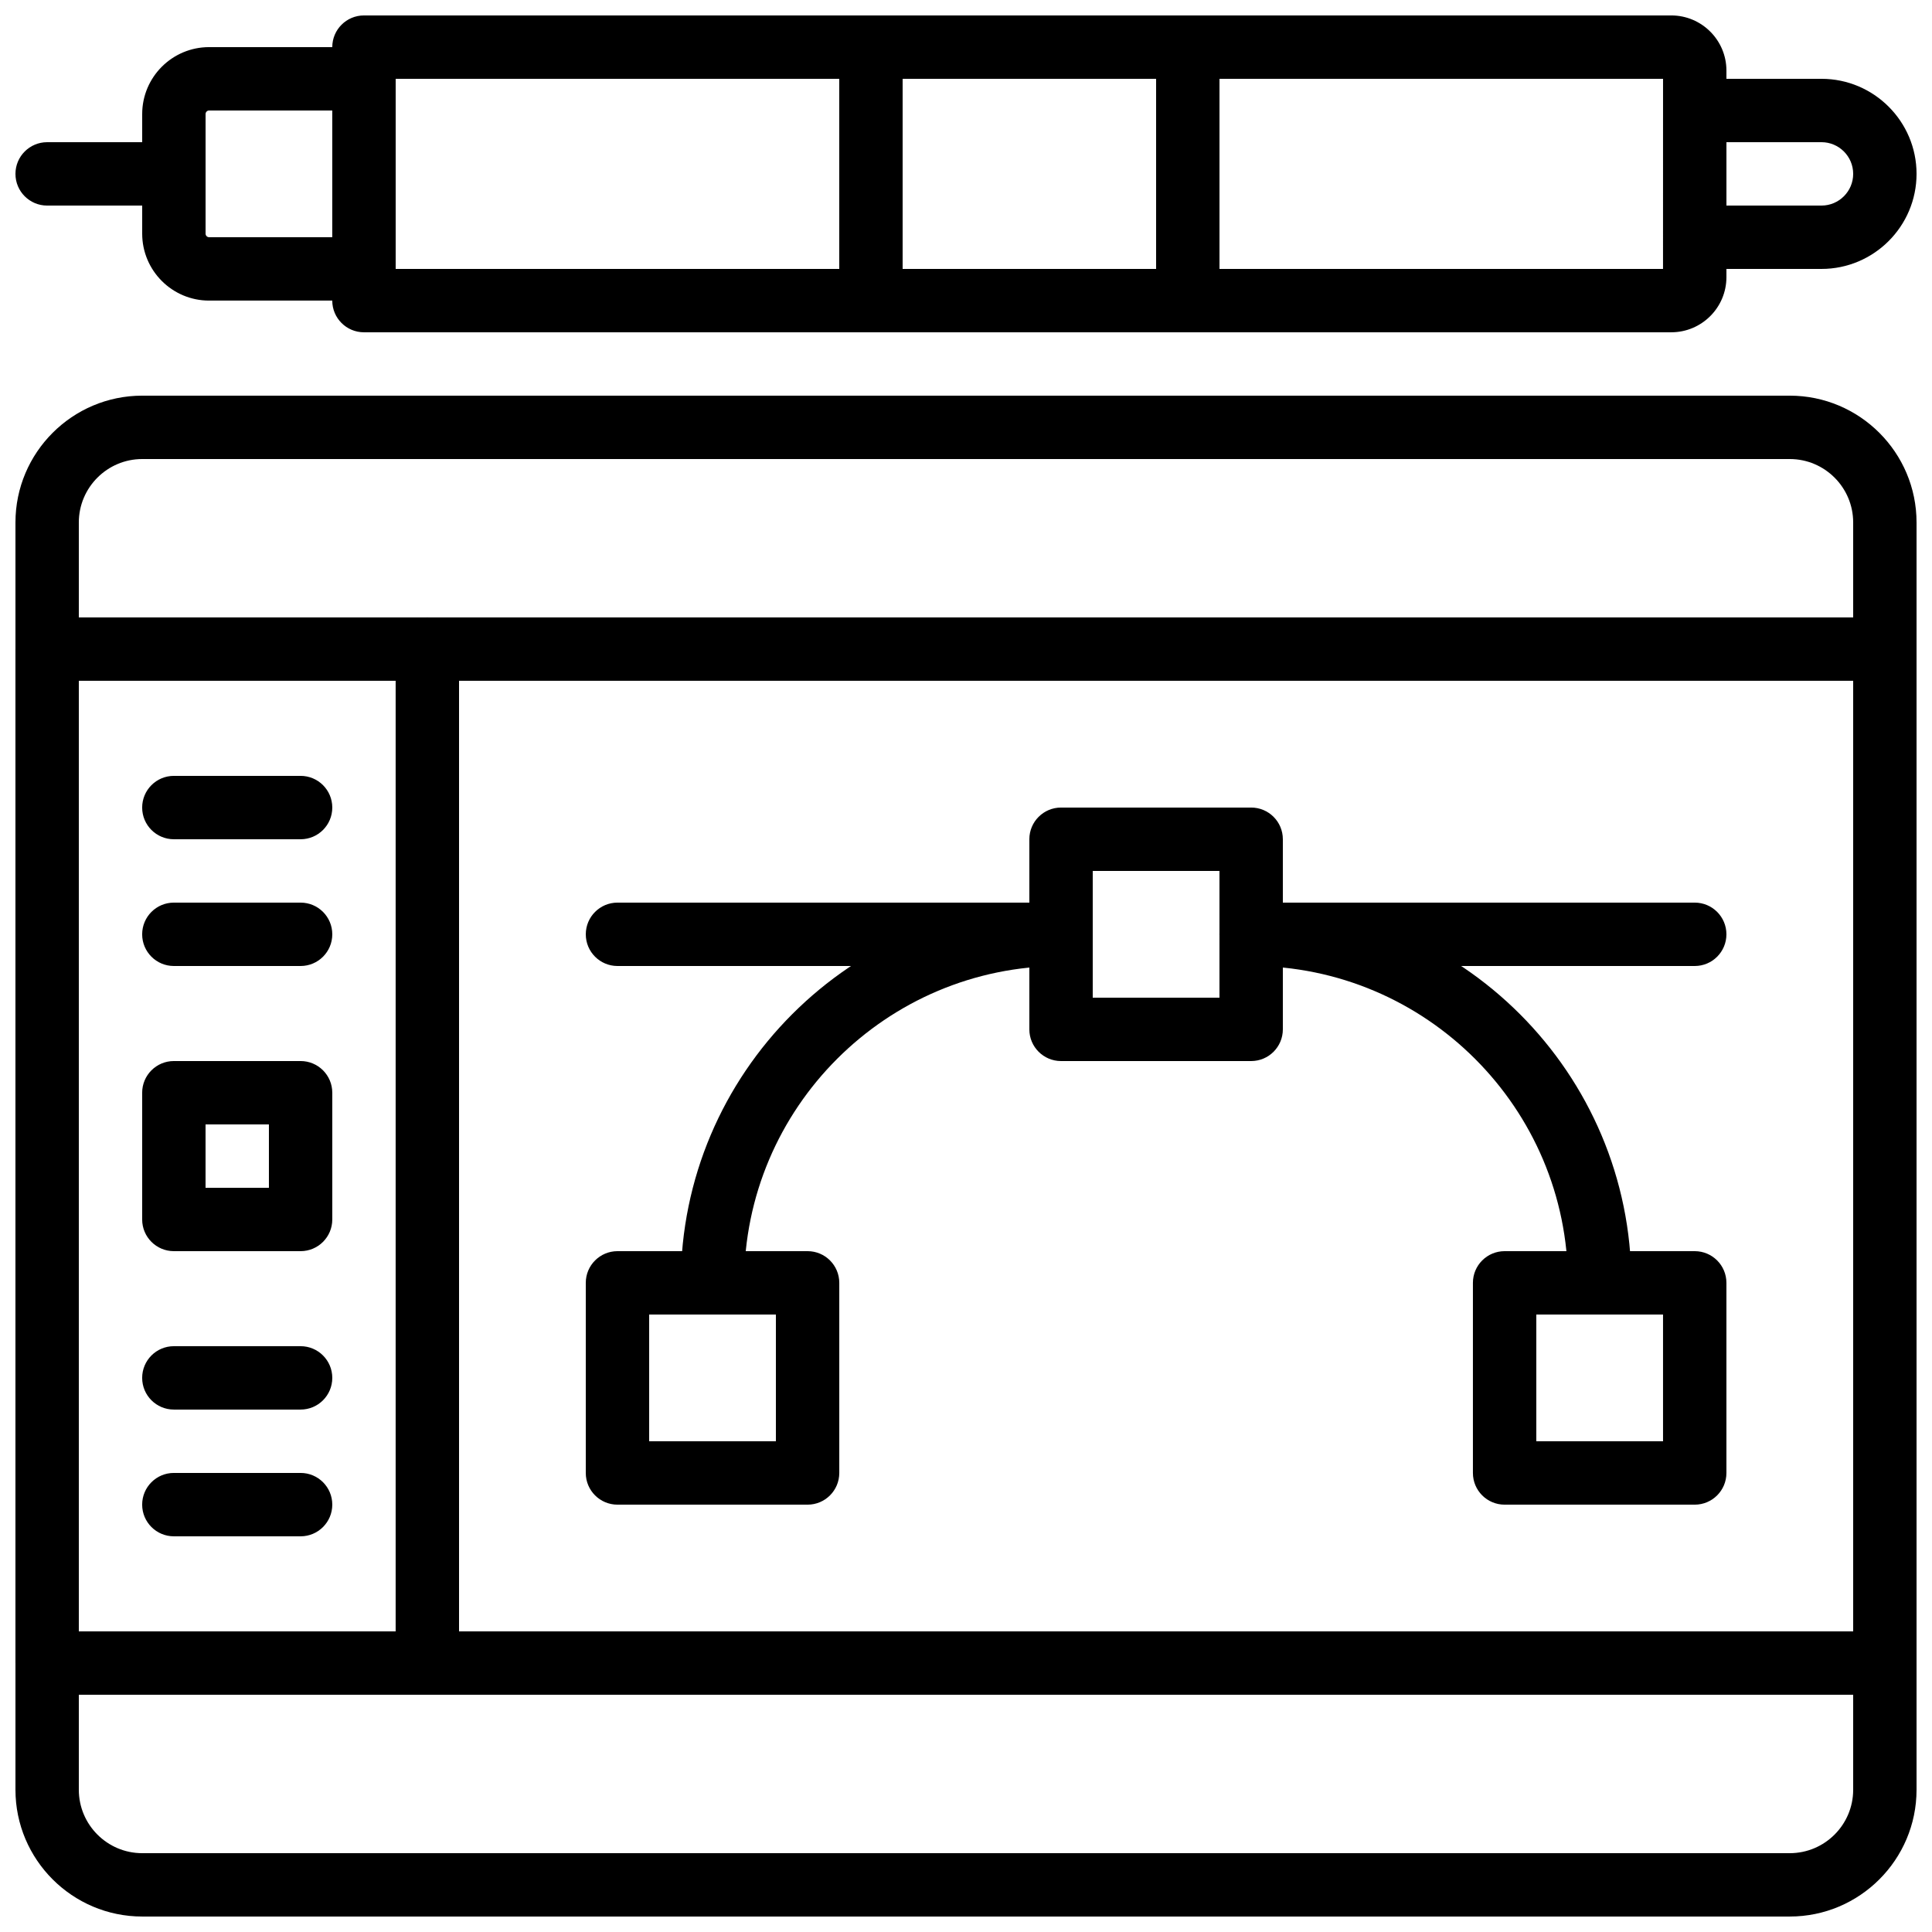 <?xml version="1.0" encoding="UTF-8"?>
<!-- Uploaded to: ICON Repo, www.svgrepo.com, Generator: ICON Repo Mixer Tools -->
<svg width="800px" height="800px" version="1.1" viewBox="144 144 512 512" xmlns="http://www.w3.org/2000/svg">
 <defs>
  <clipPath id="g">
   <path d="m148.09 248h503.81v403.9h-503.81z"/>
  </clipPath>
  <clipPath id="f">
   <path d="m148.09 307h117.91v287h-117.91z"/>
  </clipPath>
  <clipPath id="e">
   <path d="m248 307h403.9v287h-403.9z"/>
  </clipPath>
  <clipPath id="d">
   <path d="m232 148.09h370v84.906h-370z"/>
  </clipPath>
  <clipPath id="c">
   <path d="m584 164h67.902v52h-67.902z"/>
  </clipPath>
  <clipPath id="b">
   <path d="m148.09 181h50.906v18h-50.906z"/>
  </clipPath>
  <clipPath id="a">
   <path d="m366 148.09h102v84.906h-102z"/>
  </clipPath>
 </defs>
 <g clip-path="url(#g)">
  <path d="m618.31 651.9h-436.62c-18.52 0-33.594-15.07-33.594-33.602v-335.84c0-18.531 15.074-33.605 33.594-33.605h436.61c18.535 0 33.605 15.074 33.605 33.605v335.84c0 18.531-15.07 33.602-33.594 33.602zm-436.62-386.25c-9.258 0-16.801 7.543-16.801 16.812v335.84c0 9.27 7.543 16.809 16.801 16.809h436.61c9.273 0 16.812-7.539 16.812-16.809v-335.84c0-9.27-7.539-16.812-16.801-16.812z"/>
 </g>
 <g clip-path="url(#f)">
  <path d="m257.25 593.12h-100.76c-4.637 0-8.398-3.754-8.398-8.398v-268.7c0-4.644 3.762-8.398 8.398-8.398h100.76c4.637 0 8.398 3.754 8.398 8.398v268.7c-0.004 4.641-3.766 8.395-8.398 8.395zm-92.367-16.793h83.969v-251.91h-83.969z"/>
 </g>
 <g clip-path="url(#e)">
  <path d="m643.51 593.12h-386.25c-4.637 0-8.398-3.754-8.398-8.398v-268.7c0-4.644 3.762-8.398 8.398-8.398h386.25c4.637 0 8.398 3.754 8.398 8.398v268.7c-0.004 4.641-3.766 8.395-8.398 8.395zm-377.86-16.793h369.46v-251.91h-369.46z"/>
 </g>
 <path d="m223.66 475.57h-33.586c-4.637 0-8.398-3.754-8.398-8.398v-33.586c0-4.644 3.762-8.398 8.398-8.398h33.586c4.637 0 8.398 3.754 8.398 8.398v33.586c0 4.644-3.762 8.398-8.398 8.398zm-25.188-16.793h16.793v-16.793h-16.793z"/>
 <path d="m223.66 400h-33.586c-4.637 0-8.398-3.754-8.398-8.398 0-4.644 3.762-8.398 8.398-8.398h33.586c4.637 0 8.398 3.754 8.398 8.398 0 4.644-3.762 8.398-8.398 8.398z"/>
 <path d="m223.66 366.41h-33.586c-4.637 0-8.398-3.754-8.398-8.398s3.762-8.398 8.398-8.398h33.586c4.637 0 8.398 3.754 8.398 8.398s-3.762 8.398-8.398 8.398z"/>
 <path d="m223.66 551.14h-33.586c-4.637 0-8.398-3.754-8.398-8.398 0-4.644 3.762-8.398 8.398-8.398h33.586c4.637 0 8.398 3.754 8.398 8.398 0 4.644-3.762 8.398-8.398 8.398z"/>
 <path d="m223.66 517.55h-33.586c-4.637 0-8.398-3.754-8.398-8.398s3.762-8.398 8.398-8.398h33.586c4.637 0 8.398 3.754 8.398 8.398s-3.762 8.398-8.398 8.398z"/>
 <g clip-path="url(#d)">
  <path d="m586.9 232.06h-346.45c-4.637 0-8.398-3.754-8.398-8.398l0.004-67.172c0-4.644 3.762-8.398 8.398-8.398h346.45c8.059 0 14.617 6.551 14.617 14.609v54.746c0 8.062-6.559 14.613-14.621 14.613zm-338.05-16.793h335.87l0.004-50.383h-335.88z"/>
 </g>
 <g clip-path="url(#c)">
  <path d="m626.71 215.27h-41.984l0.004-50.383h41.984c13.887 0 25.191 11.301 25.191 25.191-0.004 13.887-11.305 25.191-25.195 25.191zm-25.188-16.793h25.191c4.625 0 8.398-3.762 8.398-8.398s-3.769-8.398-8.398-8.398h-25.191z"/>
 </g>
 <g clip-path="url(#b)">
  <path d="m190.08 198.48h-33.586c-4.637 0-8.398-3.754-8.398-8.398s3.762-8.398 8.398-8.398h33.586c4.637 0 8.398 3.754 8.398 8.398s-3.762 8.398-8.398 8.398z"/>
 </g>
 <path d="m240.46 223.66h-41.043c-9.781 0-17.734-7.949-17.734-17.734v-31.703c0-9.785 7.953-17.734 17.734-17.734h41.043c4.637 0 8.398 3.754 8.398 8.398v50.383c0 4.637-3.762 8.391-8.398 8.391zm-41.043-50.379c-0.52 0-0.938 0.426-0.938 0.941v31.699c0 0.516 0.418 0.945 0.938 0.945h32.648v-33.586z"/>
 <g clip-path="url(#a)">
  <path d="m458.78 232.06h-83.969c-4.637 0-8.398-3.754-8.398-8.398v-67.172c0-4.644 3.762-8.398 8.398-8.398h83.969c4.637 0 8.398 3.754 8.398 8.398v67.176c-0.004 4.641-3.766 8.395-8.398 8.395zm-75.574-16.793h67.176v-50.383h-67.176z"/>
 </g>
 <path d="m358.02 542.75h-50.383c-4.637 0-8.398-3.754-8.398-8.398v-50.383c0-4.644 3.762-8.398 8.398-8.398h50.383c4.637 0 8.398 3.754 8.398 8.398v50.383c-0.004 4.644-3.766 8.398-8.398 8.398zm-41.984-16.797h33.586v-33.586h-33.586z"/>
 <path d="m475.57 425.19h-50.383c-4.637 0-8.398-3.754-8.398-8.398v-50.383c0-4.644 3.762-8.398 8.398-8.398h50.383c4.637 0 8.398 3.754 8.398 8.398v50.383c-0.004 4.648-3.766 8.398-8.398 8.398zm-41.984-16.793h33.586v-33.586h-33.586z"/>
 <path d="m332.82 492.36c-4.637 0-8.398-3.754-8.398-8.398 0-55.562 45.199-100.76 100.76-100.76 4.637 0 8.398 3.754 8.398 8.398 0 4.644-3.762 8.398-8.398 8.398-46.301 0-83.969 37.668-83.969 83.969 0.004 4.641-3.762 8.395-8.395 8.395z"/>
 <path d="m593.12 542.75h-50.383c-4.637 0-8.398-3.754-8.398-8.398v-50.383c0-4.644 3.762-8.398 8.398-8.398h50.383c4.637 0 8.398 3.754 8.398 8.398v50.383c0 4.644-3.762 8.398-8.398 8.398zm-41.984-16.797h33.586v-33.586h-33.586z"/>
 <path d="m567.93 492.36c-4.637 0-8.398-3.754-8.398-8.398 0-46.301-37.668-83.969-83.969-83.969-4.637 0-8.398-3.754-8.398-8.398 0-4.644 3.762-8.398 8.398-8.398 55.562 0 100.76 45.199 100.76 100.76 0.004 4.648-3.758 8.402-8.395 8.402z"/>
 <path d="m425.19 400h-117.55c-4.637 0-8.398-3.754-8.398-8.398 0-4.644 3.762-8.398 8.398-8.398h117.55c4.637 0 8.398 3.754 8.398 8.398 0 4.644-3.762 8.398-8.398 8.398z"/>
 <path d="m593.12 400h-117.55c-4.637 0-8.398-3.754-8.398-8.398 0-4.644 3.762-8.398 8.398-8.398h117.55c4.637 0 8.398 3.754 8.398 8.398 0 4.644-3.762 8.398-8.398 8.398z"/>
</svg>